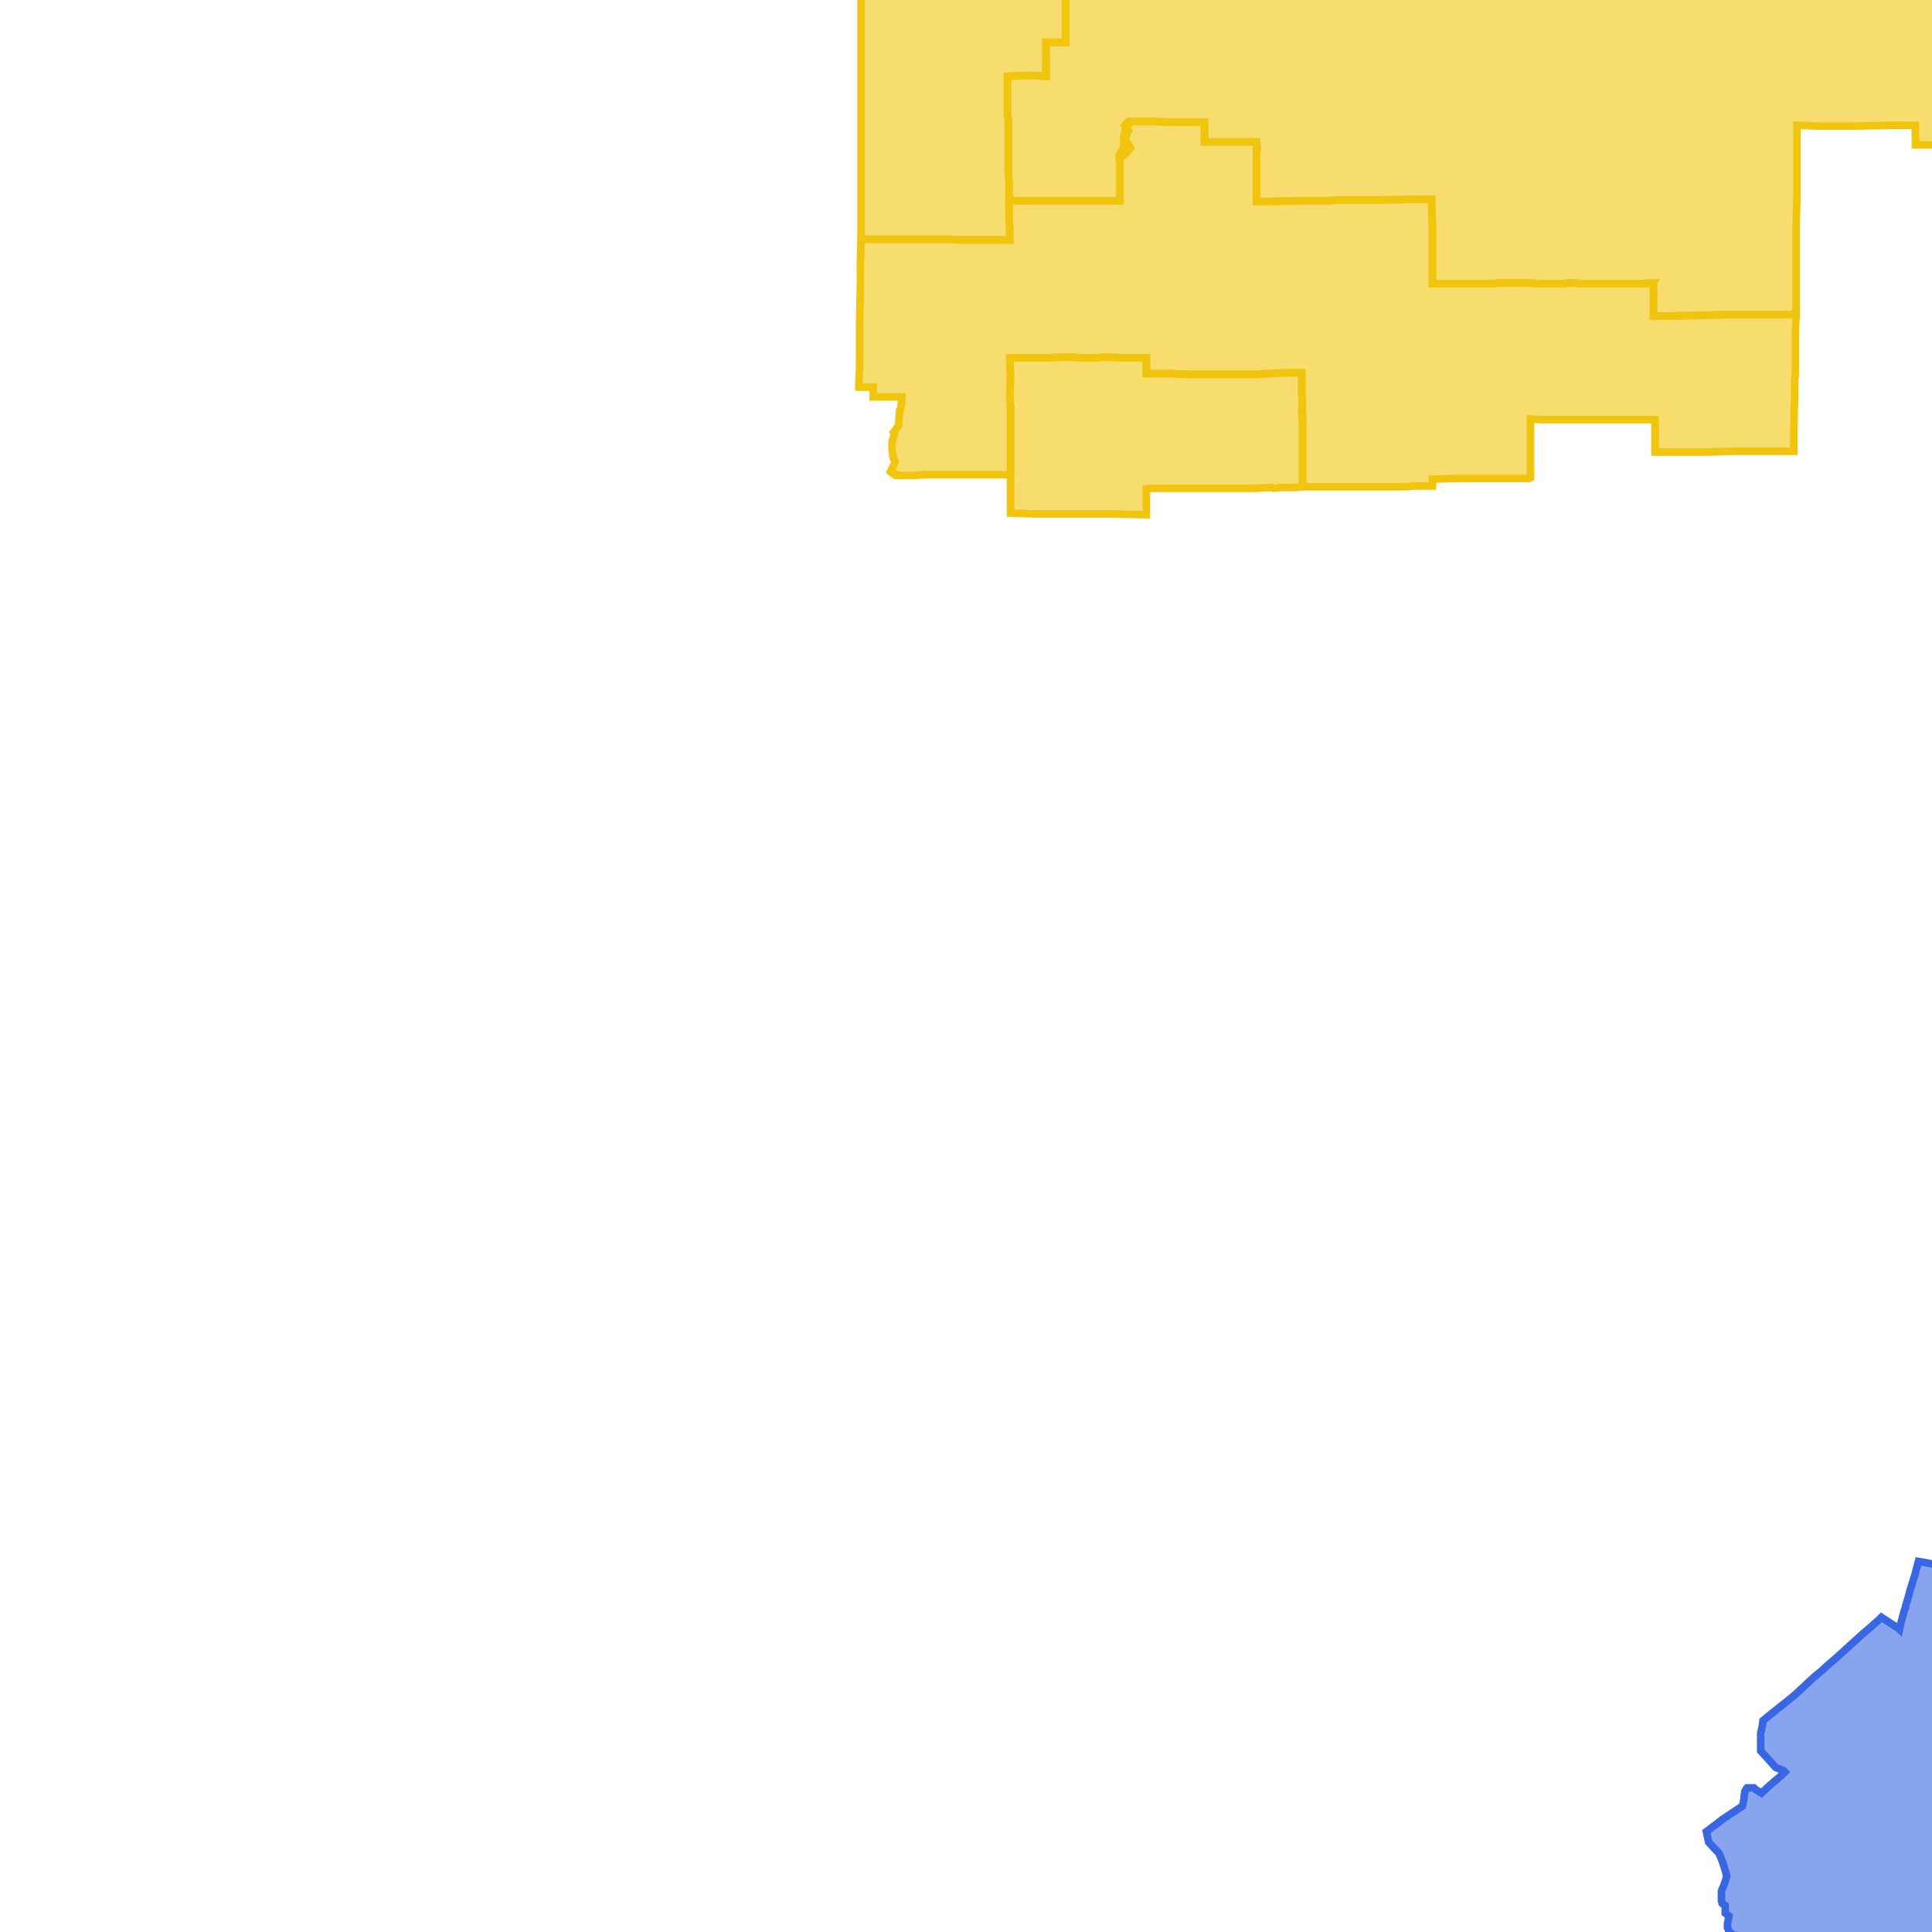 <svg version="1.1" xmlns="http://www.w3.org/2000/svg" xmlns:xlink="http://www.w3.org/1999/xlink"  pointer-events="none" width="256" height="256"><g><path stroke="#3967E4" stroke-width="1" stroke-opacity="1" fill-opacity="0.6" fill-rule="evenodd" fill="#3967E4" d="M367.2,203.6L367,203.9L365.6,205.2L364.7,205.9L364.6,206.1L364.3,206.3L363.3,207.2L362.7,207.7L361.6,208.7L359,211L357.2,212.6L356.4,213.3L354.9,214.5L354.2,215.2L354,215.4L352.4,216.7L351.9,217.2L351.2,218L351.1,218.2L351,218.3L350.8,218.5L350,219L349.6,219.4L349.5,219.5L348.6,219.8L348.4,219.8L347.4,220.1L346.4,220.4L346.1,220.5L345.9,220.6L345.4,220.7L344.8,221L344.4,221.2L343.4,221.5L343.4,221.7L343.2,221.8L342.3,222.2L342,222.4L341.9,222.5L341.3,222.9L340.7,223L340.2,223.2L339.9,223.5L339.6,223.6L339.3,223.9L338.5,224.5L338.4,224.6L337.7,224.9L337,225.5L336.7,225.8L335.7,226.3L335.6,226.4L334.8,226.9L333.8,227.2L333,227.7L332.7,228.8L332.7,229L332.9,230L333,230.2L332.7,231.2L332.7,231.3L332.7,232.1L332.6,232.2L331.7,232.8L331.6,233L331.6,233.2L331.4,233.3L330.5,233.7L330,234.1L329.5,234.3L328.6,234.3L327.7,235.1L327.5,235.3L327.2,235.5L326.6,235.8L326,236.2L326.4,237.1L326.6,237.3L326.4,238.2L326.5,238.6L326.5,238.7L326.4,238.9L326,239.4L326.1,240.3L326,240.5L325.6,240.9L325.1,241.2L324.2,241.8L323.3,242L322.9,242.2L322.1,242.4L321.5,242.7L321.4,242.7L320.5,242.7L319.8,243.3L319.7,243.3L319.5,243.3L319,243.2L318,243L317.8,243.1L317.1,243.1L316.6,243.7L315.8,244.1L315.6,245.1L315.5,245.3L315.4,245.7L315.3,245.9L314.7,246.6L314.2,247.4L314.3,248.2L314.2,248.8L313.9,249.3L313.5,249.3L312.6,249.5L311.6,249.5L310.7,249.7L310.1,249.9L309.4,250.2L308.4,250.5L307.8,250.7L307,250.9L306.9,250.9L306.2,251.1L305.4,251.4L304.8,251.5L303.9,252L303.8,252.1L302.8,252.4L302.1,253L301.3,253.4L301,253.5L300.8,253.5L300.3,253.6L299.7,253.7L299.4,253.7L299.3,253.7L299.1,253.7L298.8,253.7L298.1,253.6L297,253.5L295.9,253.7L295.8,253.8L295.7,253.9L295.4,254.2L295.2,254.3L294.3,254.7L293.8,255L292.8,255.3L291.8,255.8L291.5,256L290.5,256.4L290.3,256.6L289.8,257L289.1,257.7L288.7,258.3L287.6,258.3L283.8,258.3L282.7,258.2L279.1,258.1L278.1,258.1L277.7,258L277.2,258.1L275.3,258L275.2,258L274.1,257.9L268.3,257.9L264.9,257.8L264.6,257.8L264.2,257.8L263.7,257.8L262.7,257.8L262.2,257.8L257.5,257.7L254.4,257.6L251.8,257.6L249.9,257.6L247.7,257.5L246.1,257.4L243.3,257.3L239.1,257.2L238.8,257.2L238,257.1L237.3,257.1L236.2,257.1L234.5,256.9L231.6,256.7L230.4,256.5L230.2,256.5L229.5,256.3L229.2,256L229.1,255.9L228.9,255.4L228.9,255.1L228.9,254.9L229.1,253.9L228.6,253.5L228.6,252.5L228.3,252.3L228.2,252.2L228.2,252.1L228.1,251.9L228.1,251.5L228.1,250.6L228.2,250.3L228.3,250.1L228.6,249.3L228.8,248.6L228.6,247.8L228.2,246.6L227.8,245.6L226.4,244.1L226.1,242.7L227.7,241.5L228.2,241.1L230,239.9L230.9,239.3L231.1,238.3L231.1,238L231.2,237.5L231.2,237.4L231.3,237.2L231.4,237L231.5,236.9L231.7,236.9L231.8,236.9L232,236.9L232.2,236.9L232.4,236.9L232.6,237.1L233.4,237.6L234.7,236.4L236,235.3L236.5,234.8L236.3,234.6L235.3,234.2L235.1,234L234.4,233.2L233.3,232L233.3,229.7L233.5,228.8L233.6,228L234.2,227.5L237.7,224.7L240.4,222.2L241.6,221.2L241.8,221L241.9,220.9L243.4,219.6L246.7,216.6L247.3,216.1L249,214.6L249.3,214.3L251.6,215.8L251.7,215.9L251.8,215.4L252,214.6L252.3,213.5L252.4,213.2L252.5,213L252.5,212.8L252.9,211.5L253.1,210.7L253.7,208.8L254.2,206.9L255.4,207.1L257.5,207.6L257.6,207.5L257.9,206.8L258.3,205.8L258.2,205.7L258.2,205.6L258.1,205.2L258.6,204.3L258.6,204.1L258.7,203.8L258.9,203.8L259.9,203.8L260.7,203.9L260.8,204L261,204.1L261.7,204.7L261.9,204.7L263,204.8L263.2,204.7L263.3,204.6L264.4,204.5L264.8,204.6L265.2,204.7L265.5,204.8L266.3,203.4L266.7,202.8L267.2,202.6L268.1,202.3L270.4,202.3L269.6,200.3L269.4,200L269.1,198.9L268.8,197.9L268.9,197.7L269.6,196.9L270.1,196L270,195.8L270.3,195L270.2,193.9L270.1,193.6L270.1,193.3L270.2,192.6L270.2,192.5L270.6,191.5L270.5,191.3L270.1,190.4L269.8,190.3L269.7,190.2L269.6,190.1L269.6,189.8L270.7,189.2L270.7,188.2L269.8,188.1L269.3,188.5L269.2,188.5L269.1,188.4L269,188.3L269.1,188L269.1,187.8L269.8,186.9L269.8,186.6L269.9,186.5L270.9,186L270.9,185.8L272,186.1L272.1,186.1L272.5,186.4L273.7,186.4L273.8,186.4L274.2,186.2L273.6,185.6L273.5,185.4L273.4,185L273.3,184.8L273.5,184.7L274.6,184.4L274.6,183.8L274.9,182.7L274.9,182.2L274.9,182L275.5,181.4L275.6,181.4L276.4,181.1L276.5,181.1L277.9,181.7L278.5,182L279.5,182.1L279.7,182.1L280,182.3L280.8,182.6L281.8,182.7L282.4,182.7L282.5,182.7L283.7,182.6L284.7,182.4L284.8,182.2L285,182L285.1,182L284.9,181L284.8,180.8L284.8,180.6L284.8,179.8L284.7,178.9L284.8,178L284.9,177.9L285.4,177.4L286.2,176.9L286.5,176.7L286.8,176.7L288,176.6L289,176.3L289.7,175.8L290,175.7L291.2,175.7L291.3,175.8L291.6,175.9L292.6,176.5L293.1,176.5L294,175.7L293.9,175.6L293.9,175.4L293.8,174.2L293.9,174.1L293.9,173.9L294.2,173.9L297.1,174.4L297.4,174.3L297.4,174.1L296.7,173.2L296.6,173.1L296.3,172.4L295.8,171.8L295.8,171.7L296,171.4L295.4,170.6L294.9,170.7L294.8,170.8L294.7,170.7L294.6,170.5L294.8,169.4L294.1,168.8L293.2,169.5L293.1,169.6L292.9,169.9L292.7,170L292.5,170.1L292.2,169.6L291.8,168.7L291.9,168.3L291.9,167.1L291.4,166.7L291.2,166.4L291.2,166.2L292.2,165.7L292.2,165.6L293.2,165L293.4,164.8L293.6,164.7L294.6,164.1L294.6,163.9L294.7,163.7L294.8,163.5L294.9,163.4L295.6,162.8L295.8,162.6L296.3,161.8L296.8,160.8L296.7,160.6L296.7,160.4L297.2,159.4L297.3,159L297.4,158L297.3,157.4L297.4,157.1L297.5,157L298.1,156.5L298.9,155.8L299,155.7L299.4,155.2L300,154.8L300.1,154.8L301.1,154.4L301.3,154.4L301.7,154.6L301.8,154.8L302.1,155.7L302.9,156.3L303.4,157.3L303.5,157.4L303.8,158.4L304.4,158.8L304.5,158.8L305,159.8L305.2,160.4L305.4,161.3L305.7,161.8L306,162.7L306.1,163.7L306.5,164.7L307,164.9L307.5,165.5L308.1,166.3L308.3,166.2L308.5,166.1L308.7,166.1L309,166.2L309.2,166.1L309.7,165.5L309.9,164.5L310.1,163.6L310.8,162.8L311.7,162.3L312,161.9L312.6,161.9L312.8,162L313,162.1L313,162.2L313,162.3L313.9,163.3L315,163.6L315.1,163.7L315.9,164.1L316.1,164.3L316.3,164.4L316.7,165.4L317.2,165.9L318.3,165.7L318.4,165.8L319.5,165.5L320.1,166.2L320.5,166.3L320.6,166.4L321.2,167.3L321.4,167.3L321.8,167.2L322,167.2L323,167.3L323.1,167.3L323.5,167.2L323.8,167.2L323.9,167.3L324.3,168.2L324.3,169L324.7,169.8L325,170.4L325.1,170.8L324.7,171.3L324.3,171.7L323.4,172.3L322.8,173.1L322.7,173.6L322.1,174.3L322,174.4L321.8,174.4L320.8,174.8L320,175.6L320,175.9L319.6,176.6L319.4,176.7L319.1,176.9L319.2,177.3L319.3,178.4L319.4,178.5L320.1,179.1L320.6,179.4L320.6,179.2L321.1,178.2L321.4,177.9L321.5,177.8L321.6,177.6L321.8,177.6L322.2,177.3L322.4,177.3L322.8,177.3L325.8,178.6L327.7,179.1L332.1,182.1L334,183.1L334.8,183.5L337.4,184.2L337.9,183.8L338.4,182.8L338.2,182.3L338.2,181.9L338.7,181.3L339.1,180.6L339.1,180L339.7,179.8L340.4,179.6L341.3,179.4L342.5,180.2L342.9,180.4L343.3,180.9L343.7,181.6L344.5,182.2L345,182.5L345.7,183.1L346.4,183.9L346.5,184L347,185L346.7,185.7L347,186.7L347.3,187L348.1,187.8L348.8,188.7L349.4,189.2L350.1,189.6L350.8,190.2L351.4,190.9L351.4,191L351,191.6L350.4,192.2L351,192.6L351.1,192.7L351.4,193.5L352.1,194.4L352.1,195.4L352.8,196L353.5,196.8L354.5,196.8L354.7,196.8L355.3,197.3L355.7,198L356.5,198.7L356.9,197.8L357,197.7L357.1,197.6L357.2,197.5L357.5,197.5L357.6,197.6L357.7,198.4L358.1,199.2L358.5,199.8L359.2,200.6L359.5,200.7L359.7,200.8L359.8,201.1L359.9,201.7L360.5,202.7L360.7,202.6L360.9,202.7L361.9,202.9L362.2,202.8L362.3,202.9L362.5,203.3L363.6,203.4L363.7,203.3L364.7,203.7L365.7,203.6L366.8,203.4L367,203.4L367.1,203.5L367.2,203.6z"/><path stroke="#F1C40E" stroke-width="1" stroke-opacity="1" fill-opacity="0.6" fill-rule="evenodd" fill="#F1C40E" d="M264.4,19.2L263.6,19.2L262.7,19.2L262.3,19.2L260.9,19.2L260.1,19.2L258.5,19.2L256.5,19.2L253.8,19.2L253.8,18.4L253.8,17.8L253.8,16.6L250.8,16.6L246.2,16.7L243.6,16.7L240.6,16.7L238.2,16.6L238.1,16.6L238.1,16.8L238.1,18.9L238.1,20L238.1,20.2L238.1,20.8L238.1,21.9L238.1,23.7L238.1,26L238,29.8L238,30.2L238,30.4L238,32.2L238,33.5L238,34.4L238,35.9L238,37.8L238,39.1L238,40L238,41.7L234.4,41.7L232.6,41.7L230.1,41.7L228.2,41.7L225,41.8L219.1,41.9L219.1,40.7L219.1,39.2L219.1,38.6L219,37.9L219,37.7L219.1,37.5L217.3,37.6L216.4,37.6L214.5,37.6L213.9,37.6L213.1,37.6L211.5,37.6L209.4,37.6L208.8,37.5L208,37.5L207.4,37.6L207,37.6L206.3,37.6L205.6,37.6L204.8,37.6L204,37.6L203.6,37.6L202.7,37.5L202.1,37.5L200.6,37.5L199.9,37.5L198.5,37.5L198.1,37.6L197.6,37.6L196.3,37.6L195.9,37.6L194.2,37.6L192.4,37.6L189.8,37.6L189.8,36.8L189.8,35.9L189.8,35L189.8,34.2L189.8,33.3L189.8,31.7L189.8,30.3L189.8,29.9L189.7,27.2L189.7,26.4L189.5,26.4L188.5,26.4L183,26.5L182.6,26.5L177.9,26.5L177.1,26.5L176,26.6L175.2,26.6L174.3,26.6L172.5,26.6L172.2,26.6L167.8,26.7L166.5,26.7L166.5,24L166.5,21L166.5,19.8L166.5,18.8L165.4,18.8L165.1,18.8L163.1,18.8L159.6,18.8L159.6,17.1L159.6,16.2L157.1,16.2L155.8,16.2L152.7,16.1L152.5,16.1L150.1,16.1L149.1,16.7L149.5,17.3L149.4,17.4L149.1,18.6L149.2,18.7L149.7,19.4L149.8,19.6L149.7,19.7L149.6,19.9L149,20.5L148.3,21.1L148.4,21.6L148.4,23.4L148.4,23.9L148.4,26.2L148.4,26.6L145.7,26.6L143.7,26.6L141.7,26.6L138,26.6L136.6,26.6L135.7,26.6L134.6,26.6L133.7,26.5L133.7,24.9L133.7,24L133.6,22.8L133.6,20.3L133.6,18.8L133.6,17.9L133.6,17L133.6,15.8L133.5,15.3L133.5,14.4L133.5,13.5L133.5,11.8L133.5,10.9L133.5,10.1L136.7,10L138.6,10.1L138.6,8.3L138.6,5.6L139.9,5.6L140.3,5.6L141.2,5.6L141.2,5.2L141.2,3.8L141.2,2.3L141.2,1.7L141.2,0.4L141.2,-0.5L141.2,-5.8L141.2,-8.3L141.2,-10.1L141.2,-11.9L141.2,-13.6L141.2,-14L141.2,-15.2L141.2,-15.6L141.2,-16.5L141.2,-17.1L141.2,-20.2L141.2,-20.7L141.2,-21.6L141.2,-22.4L141.2,-25.6L141.2,-26L141.2,-29.5L141.2,-30.9L141.2,-31.9L141.2,-32.8L141.2,-33.6L141.1,-34.2L141.1,-35.1L141.1,-37.1L141.1,-39.2L141.1,-39.6L141.1,-41L141.1,-42.4L141.1,-42.8L142,-43.5L142.2,-43.8L143.1,-44.1L143.7,-44.5L144.4,-44.8L145.4,-45.5L146,-45.8L147,-46.5L148.2,-47.3L149.4,-48.3L149.5,-48.3L149.7,-48.5L150.2,-48.9L151.1,-49.6L151.2,-49.8L151.3,-49.8L151.5,-50.1L151.6,-50.1L152.6,-50.9L152.8,-51.3L152.9,-51.4L153.1,-51.6L153.7,-52.2L154.1,-52.6L154.6,-53.2L155.4,-54L155.5,-54.2L155.7,-54.6L156.3,-55.4L156.8,-56.4L157.2,-57.5L157.6,-58.6L157.8,-59.3L157.9,-59.5L158.2,-60.5L158.7,-61.5L159.7,-63.6L160,-64.1L160.4,-64.9L160.8,-65.9L161,-66.5L161.3,-67.5L161.3,-67.6L161.8,-68.1L162.1,-68.5L162.8,-69.3L163.4,-70.1L164.7,-71.9L165.4,-72.9L165.9,-73.7L166.5,-74.6L166.9,-75.2L166.9,-75.4L168.1,-75.4L169.8,-75.4L172.2,-75.4L173.4,-75.4L173.4,-70.1L173.4,-67.2L173.4,-66.4L173.4,-65.8L173.4,-64.9L175.2,-64.8L176.2,-64.8L178.3,-64.8L179.1,-64.8L182.6,-64.8L183,-64.8L183.9,-64.8L185.4,-64.7L189.7,-64.7L194.3,-64.7L194.4,-64.7L195.2,-64.7L200.6,-64.8L201.6,-64.8L205.5,-64.8L207.5,-64.8L210.6,-64.8L212,-64.9L212.5,-64.8L215.2,-64.9L215.7,-64.9L215.9,-64.9L217.7,-64.9L219.3,-64.9L222.8,-64.9L226.3,-64.9L228.7,-64.9L229.1,-65L232.5,-64.9L234,-64.9L235.2,-64.9L237,-64.9L238.3,-64.9L238.9,-64.9L242.3,-64.8L245.6,-64.8L248.2,-64.9L249.3,-64.9L250.1,-64.9L251.3,-64.9L253.4,-65L255.6,-65L258,-65L258,-64.8L258,-64.5L258.1,-61.8L258.1,-59.6L258.1,-55.6L258.1,-55.3L258.1,-55.1L258.1,-53.1L258.1,-51.6L258.1,-49.8L258.1,-47.5L258.1,-47.2L258.1,-46.2L258.1,-45.2L258.1,-44.5L258.1,-43L258.2,-42.6L268,-42.9L268.9,-43L269.3,-43L271.1,-43.1L273.7,-43.2L274.6,-43.2L277.4,-43.3L278.3,-43.3L279.1,-43.4L280,-43.4L280.1,-37.2L279.9,-36L279.9,-35.4L279.9,-33.3L279.9,-31.9L279.9,-31L279.9,-30.3L279.9,-29.2L279.9,-27.7L279.9,-26L279.9,-24.9L279.9,-24.7L279.9,-22.2L279.9,-20.4L279.9,-18.7L279.9,-17.6L279.9,-15.8L279.9,-13.7L280,-11.4L280,-9.8L280,-8.9L280,-6.3L280,-1.9L280,0.3L280,2.9L280,4L280,5L280,5.9L280,10L280,11.1L280,14.1L280,14.6L280,16.4L280,17.9L280,19.4L280,21.7L277.8,21.7L277,21.7L273.6,21.7L270.7,21.7L269.7,21.8L269.6,20.9L269,20.9L268.6,20.9L267,20.9L264.4,20.9L264.4,20.1L264.4,19.2z"/><path stroke="#F1C40E" stroke-width="1" stroke-opacity="1" fill-opacity="0.6" fill-rule="evenodd" fill="#F1C40E" d="M219.3,56.5L219.3,55.6L216.5,55.6L213.3,55.6L211.1,55.6L206.8,55.6L206.3,55.6L204,55.6L202.8,55.5L202.8,57.1L202.8,57.3L202.8,60.1L202.8,60.7L202.8,62.4L202.8,63.3L202.6,63.4L200.7,63.4L200.2,63.4L199.5,63.4L198.1,63.4L197.1,63.4L196.7,63.4L194.9,63.4L194.8,63.4L193.7,63.4L192.8,63.4L189.8,63.5L189.8,64.1L189.8,64.4L189.2,64.4L188.1,64.4L187.1,64.4L186.4,64.5L186,64.5L183.8,64.5L182.7,64.5L181.9,64.5L181.5,64.5L180.6,64.5L179,64.5L177.9,64.5L177.5,64.5L176.7,64.5L175.8,64.5L174.3,64.5L174,64.5L173.4,64.5L173.3,64.5L173,64.5L172.6,64.5L172.6,63.7L172.6,62.7L172.6,61.5L172.6,60.2L172.6,59.6L172.6,57.7L172.6,57.4L172.6,56.8L172.6,55.9L172.5,55.1L172.5,54.2L172.6,53.3L172.5,52.4L172.5,49.4L171,49.4L170.3,49.4L168.2,49.5L167.5,49.5L166.9,49.6L166,49.6L163.3,49.6L162.2,49.6L161.4,49.6L159.9,49.6L159.5,49.6L158.3,49.6L157.1,49.6L155.1,49.5L152.7,49.5L151.9,49.5L151.9,47.4L148.4,47.4L146.2,47.3L145.5,47.4L143.2,47.4L141.5,47.3L139,47.4L137.9,47.4L133.8,47.4L133.8,47.9L133.9,49.9L133.8,52.1L133.8,52.6L133.9,53.9L133.9,57.8L133.9,57.9L133.9,59L133.9,60.3L133.9,62.5L133.9,62.9L132.8,62.9L130,62.9L129.6,62.9L129.4,62.9L126.9,62.9L126.7,62.9L122.4,62.9L121.2,63L119.2,63L118.9,63L118.9,62.9L118.5,62.8L118.4,62.8L118.2,62.7L118,62.5L118.1,62.3L118.6,61.2L118.3,60.5L118.3,60.3L118.2,59.5L118.2,59.1L118.2,58.7L118.2,58.6L118.5,57.5L118.4,57.3L118.5,57.2L119.1,56.3L119.1,56L119.1,55.8L119.2,54.7L119.2,54.4L119.3,54.2L119.5,53.1L119.5,52.6L118.9,52.6L115.7,52.6L115.7,51.3L114.1,51.3L113.8,51.3L113.8,50.9L113.9,48.6L113.9,48.3L113.9,44.3L113.9,43.9L113.9,42.8L114,38L114,36.5L114,35.7L114,34.8L114.1,31.7L114.2,31.7L115.7,31.7L116.5,31.7L118.2,31.7L120.9,31.7L123.4,31.7L124.3,31.7L124.7,31.7L126,31.7L127.1,31.8L128.6,31.8L133.6,31.8L133.8,31.8L133.8,31.5L133.8,30.3L133.7,28.7L133.7,27.4L133.7,26.5L134.6,26.6L135.7,26.6L136.6,26.6L138,26.6L141.7,26.6L143.7,26.6L145.7,26.6L148.4,26.6L148.4,26.2L148.4,23.9L148.4,23.4L148.4,21.6L148.3,21.1L148.3,20.5L148.9,19.5L148.9,18.5L148.9,18.2L149,17.8L149.1,16.9L149.1,16.7L149.2,16.4L149.4,16.2L149.5,16.1L150.1,16.1L152.5,16.1L152.7,16.1L155.8,16.2L157.1,16.2L159.6,16.2L159.6,17.1L159.6,18.8L163.1,18.8L165.1,18.8L165.4,18.8L166.5,18.8L166.6,19.6L166.5,19.8L166.5,21L166.5,24L166.5,26.7L167.8,26.7L172.2,26.6L172.5,26.6L174.3,26.6L175.2,26.6L175.5,26.6L176,26.6L177.1,26.5L177.8,26.5L177.9,26.5L182.6,26.5L183,26.5L188.5,26.4L189.5,26.4L189.7,26.4L189.7,27.2L189.8,29.9L189.8,30.3L189.8,31.7L189.8,33.3L189.8,34.2L189.8,35L189.8,35.9L189.8,36.8L189.8,37.6L192.4,37.6L194.2,37.6L195.9,37.6L196.3,37.6L197.6,37.6L198.5,37.5L199.9,37.5L200.6,37.5L202.1,37.5L202.7,37.5L203.2,37.5L204,37.6L204.8,37.6L205.6,37.6L206.3,37.6L207.4,37.6L207.6,37.5L208,37.5L208.8,37.5L209.4,37.6L211.5,37.6L213.1,37.6L213.9,37.6L214.5,37.6L216.4,37.6L217.3,37.6L219.1,37.5L219.1,38.6L219.1,39.2L219.1,40.7L219.1,41.9L225,41.8L228.2,41.7L230.1,41.7L232.6,41.7L234.4,41.7L238,41.7L237.9,43.8L237.9,44.5L237.9,45.5L237.9,47.9L237.9,49.6L237.8,50.3L237.8,52.5L237.7,56.8L237.7,59.8L236.1,59.8L235.3,59.8L234.1,59.8L233.7,59.8L229.2,59.8L226.2,59.9L224,59.9L223.5,59.9L223.3,59.9L222.4,59.9L220.7,59.9L219.9,59.9L219.3,59.9L219.3,58.1L219.3,56.5z"/><path stroke="#F1C40E" stroke-width="1" stroke-opacity="1" fill-opacity="0.6" fill-rule="evenodd" fill="#F1C40E" d="M141.2,-26L141.2,-25.6L141.2,-22.4L141.2,-21.6L141.2,-20.7L141.2,-20.2L141.2,-17.1L141.2,-16.5L141.2,-15.6L141.2,-15.2L141.2,-14L141.2,-13.8L141.2,-13.6L141.2,-11.9L141.2,-10.1L141.2,-8.3L141.2,-5.8L141.2,-0.5L141.2,0.4L141.2,1.7L141.2,2.3L141.2,3.8L141.2,5.2L141.2,5.6L140.3,5.6L139.9,5.6L138.6,5.6L138.6,8.3L138.6,10.1L136.7,10L133.5,10.1L133.5,10.9L133.5,11.8L133.5,13.5L133.5,14.4L133.5,15.3L133.6,15.8L133.6,16.2L133.6,16.3L133.6,17L133.6,17.9L133.6,18.8L133.6,20.3L133.6,22.8L133.7,24L133.7,24.9L133.7,26.5L133.7,27.4L133.7,28.7L133.8,30.3L133.8,30.5L133.8,31.5L133.8,31.8L133.6,31.8L128.6,31.8L127.1,31.8L126,31.7L124.7,31.7L124.3,31.7L123.4,31.7L120.9,31.7L118.2,31.7L116.5,31.7L115.7,31.7L114.2,31.7L114.1,31.7L114.1,30.8L114.1,30.3L114.1,28.2L114.1,27.2L114.1,26.5L114.1,25L114.1,23L114.1,21.2L114.1,19.6L114.1,18.7L114.1,17.2L114.1,16.1L114.1,13.4L114.1,12.7L114.1,11L114.1,9.2L114.1,8.4L114.1,7.8L114.1,6.6L114.1,3L114.1,-0.1L114.1,-0.3L114.1,-1.5L114.1,-5.1L114.1,-6.2L114.1,-9.4L114.1,-9.6L114.1,-9.8L114.1,-10L114.1,-10.4L114.1,-12.4L114.1,-17.8L114.1,-18.7L114.1,-21.2L114.1,-22.5L114.1,-23L114.1,-23.8L114.1,-24.7L114.1,-28.2L114.1,-29.6L114.1,-30.2L114.1,-30.8L114.1,-33.5L114.2,-34L114.1,-35.6L114.2,-37.6L114.1,-37.9L114.2,-38.4L114.1,-39.3L114.1,-41.6L114.1,-42.5L114.2,-42.6L114.3,-42.8L114.6,-42.4L115.2,-41.5L116,-41.1L117,-40.7L118,-40.9L118.2,-41.1L118.3,-41.1L118.5,-41L119.1,-40.5L118.9,-40.2L118.3,-39.1L119.2,-38.7L119.6,-38.5L119.8,-38.4L121,-38L121.9,-37.7L123.1,-37.6L123.3,-37.6L124.5,-37.4L124.9,-37.4L126.1,-37.3L127.9,-37.5L128.8,-37.7L129.9,-38L130.1,-38.2L130.9,-38.8L131.4,-39.1L132.3,-39.1L133.1,-39L133.6,-39.2L134.5,-39.6L135.4,-40L135.9,-40.3L136.5,-40.5L137.4,-40.9L138.3,-41.4L138.7,-41.6L139.1,-41.8L140.3,-42.4L140.5,-42.5L140.8,-42.6L141.1,-42.8L141.1,-42.4L141.1,-41L141.1,-39.6L141.1,-39.5L141.1,-39.2L141.1,-37.1L141.1,-35.1L141.1,-34.2L141.2,-33.1L141.2,-32.2L141.2,-31.9L141.2,-30.9L141.2,-29.5L141.2,-26z"/><path stroke="#F1C40E" stroke-width="1" stroke-opacity="1" fill-opacity="0.6" fill-rule="evenodd" fill="#F1C40E" d="M171.6,64.6L170.8,64.6L169.7,64.6L168.9,64.7L168.7,64.7L168.4,64.6L166.5,64.7L164,64.7L161.6,64.7L160.1,64.7L157.3,64.7L156.3,64.7L155.9,64.7L154.7,64.7L153.3,64.7L152.6,64.7L151.9,64.8L151.9,66L151.9,67.6L151.9,68.2L147.2,68.1L147,68.1L145.4,68.1L143.9,68.1L143.7,68.1L142.6,68.1L140.4,68.1L139.4,68.1L137.6,68.1L133.9,68L133.9,67.5L133.9,66.1L133.9,63.4L133.9,62.5L133.9,60.3L133.9,59L133.9,57.9L133.9,57.8L133.9,53.9L133.8,52.6L133.8,52.1L133.9,49.9L133.8,47.9L133.8,47.4L137.9,47.4L139,47.4L141.5,47.3L143.2,47.4L145.5,47.4L146.2,47.3L148.4,47.4L151.9,47.4L151.9,49.5L152.3,49.5L152.7,49.5L155.1,49.5L157.1,49.6L158.3,49.6L159.5,49.6L159.9,49.6L161.4,49.6L162.2,49.6L163.3,49.6L166,49.6L166.9,49.6L167.5,49.5L168.2,49.5L170.3,49.4L171,49.4L172.5,49.4L172.5,52.4L172.6,53.3L172.5,54.2L172.6,54.8L172.6,55.9L172.6,56.8L172.6,57.1L172.6,57.7L172.6,59.6L172.6,60.2L172.6,61.5L172.6,62.7L172.6,63L172.6,63.7L172.6,64.5L171.6,64.6z"/></g></svg>